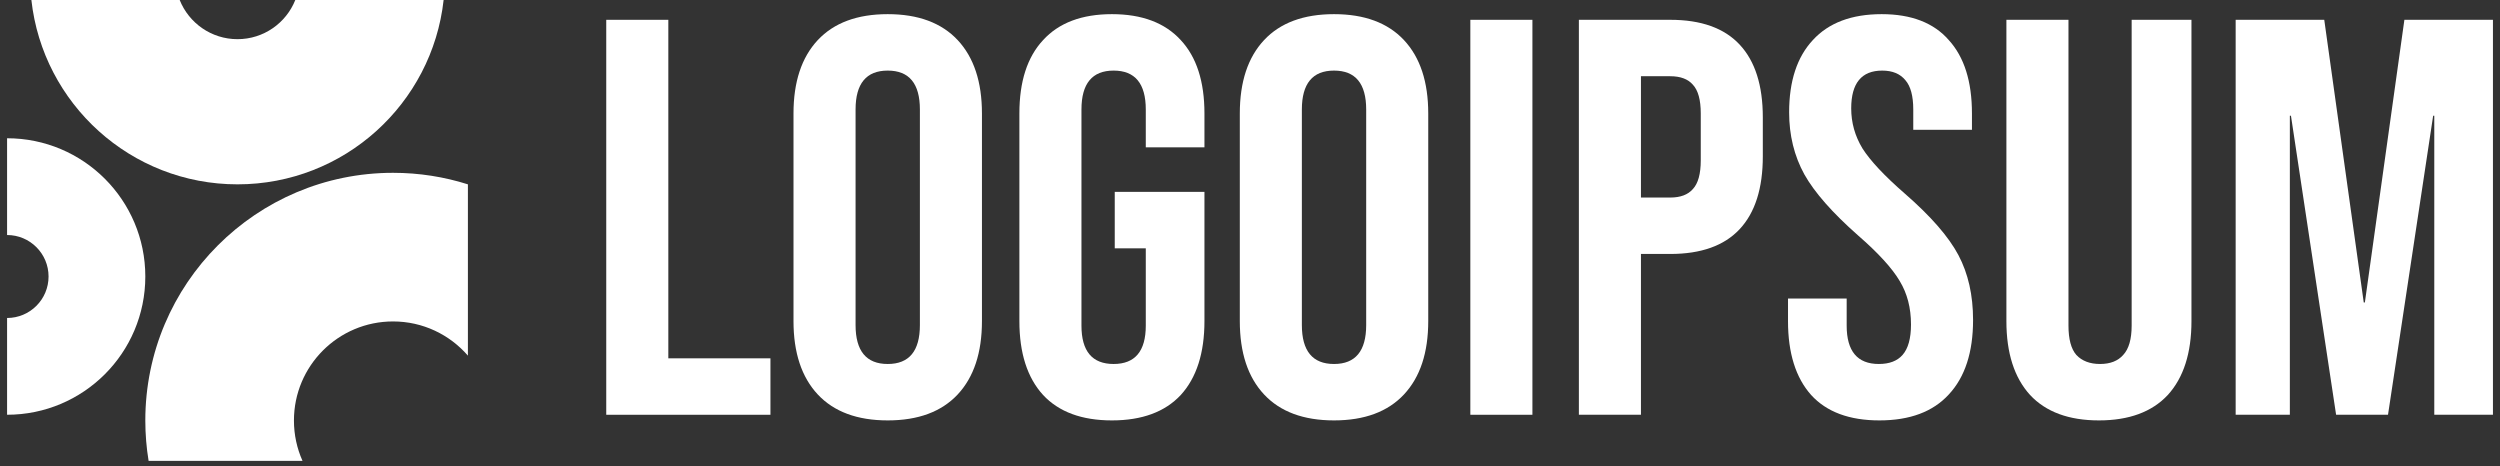 <svg width="118" height="22" viewBox="0 0 118 22" fill="none" xmlns="http://www.w3.org/2000/svg">
<rect x="0" y="0" width="118" height="22" fill="#333333" stroke="none"/>
<g clip-path="url(#clip0_67_957)">
<path d="M28.615 0.935H31.545V16.913H36.365V19.577H28.615V0.935Z" fill="white"/>
<path d="M41.901 19.843C40.462 19.843 39.362 19.434 38.598 18.618C37.835 17.801 37.453 16.647 37.453 15.156V5.356C37.453 3.864 37.835 2.71 38.598 1.893C39.362 1.077 40.462 0.668 41.901 0.668C43.339 0.668 44.439 1.077 45.203 1.893C45.966 2.71 46.348 3.864 46.348 5.356V15.156C46.348 16.647 45.966 17.801 45.203 18.618C44.439 19.434 43.339 19.843 41.901 19.843ZM41.901 17.18C42.913 17.18 43.419 16.567 43.419 15.342V5.169C43.419 3.944 42.913 3.332 41.901 3.332C40.889 3.332 40.383 3.944 40.383 5.169V15.342C40.383 16.567 40.889 17.18 41.901 17.18Z" fill="white"/>
<path d="M52.483 19.843C51.062 19.843 49.979 19.443 49.234 18.644C48.488 17.828 48.115 16.665 48.115 15.156V5.356C48.115 3.846 48.488 2.692 49.234 1.893C49.979 1.077 51.062 0.668 52.483 0.668C53.903 0.668 54.986 1.077 55.732 1.893C56.477 2.692 56.85 3.846 56.85 5.356V6.953H54.081V5.169C54.081 3.944 53.575 3.332 52.563 3.332C51.551 3.332 51.045 3.944 51.045 5.169V15.369C51.045 16.576 51.551 17.18 52.563 17.18C53.575 17.18 54.081 16.576 54.081 15.369V11.72H52.616V9.057H56.85V15.156C56.85 16.665 56.477 17.828 55.732 18.644C54.986 19.443 53.903 19.843 52.483 19.843Z" fill="white"/>
<path d="M62.966 19.843C61.528 19.843 60.427 19.434 59.664 18.618C58.9 17.801 58.519 16.647 58.519 15.156V5.356C58.519 3.864 58.9 2.71 59.664 1.893C60.427 1.077 61.528 0.668 62.966 0.668C64.404 0.668 65.505 1.077 66.268 1.893C67.032 2.71 67.413 3.864 67.413 5.356V15.156C67.413 16.647 67.032 17.801 66.268 18.618C65.505 19.434 64.404 19.843 62.966 19.843ZM62.966 17.18C63.978 17.18 64.484 16.567 64.484 15.342V5.169C64.484 3.944 63.978 3.332 62.966 3.332C61.954 3.332 61.448 3.944 61.448 5.169V15.342C61.448 16.567 61.954 17.18 62.966 17.18Z" fill="white"/>
<path d="M69.4 0.935H72.33V19.577H69.4V0.935Z" fill="white"/>
<path d="M74.523 0.935H78.838C80.293 0.935 81.385 1.325 82.113 2.107C82.842 2.888 83.205 4.033 83.205 5.542V7.379C83.205 8.889 82.842 10.034 82.113 10.815C81.385 11.596 80.293 11.987 78.838 11.987H77.453V19.577H74.523V0.935ZM78.838 9.324C79.317 9.324 79.672 9.19 79.903 8.924C80.152 8.658 80.276 8.205 80.276 7.566V5.356C80.276 4.716 80.152 4.264 79.903 3.997C79.672 3.731 79.317 3.598 78.838 3.598H77.453V9.324H78.838Z" fill="white"/>
<path d="M88.708 19.843C87.288 19.843 86.214 19.443 85.486 18.644C84.758 17.828 84.394 16.665 84.394 15.156V14.091H87.163V15.369C87.163 16.576 87.669 17.18 88.681 17.18C89.179 17.18 89.551 17.038 89.8 16.754C90.066 16.452 90.199 15.972 90.199 15.316C90.199 14.534 90.022 13.851 89.667 13.265C89.312 12.661 88.655 11.942 87.696 11.108C86.489 10.043 85.645 9.084 85.166 8.232C84.687 7.362 84.447 6.385 84.447 5.302C84.447 3.829 84.82 2.692 85.565 1.893C86.311 1.077 87.394 0.668 88.815 0.668C90.217 0.668 91.274 1.077 91.984 1.893C92.712 2.692 93.076 3.846 93.076 5.356V6.128H90.306V5.169C90.306 4.53 90.182 4.068 89.933 3.784C89.685 3.482 89.321 3.332 88.841 3.332C87.864 3.332 87.377 3.926 87.377 5.116C87.377 5.79 87.554 6.421 87.909 7.007C88.282 7.592 88.948 8.303 89.907 9.137C91.131 10.202 91.975 11.17 92.437 12.04C92.898 12.91 93.129 13.931 93.129 15.102C93.129 16.629 92.747 17.801 91.984 18.618C91.238 19.434 90.146 19.843 88.708 19.843Z" fill="white"/>
<path d="M99.07 19.843C97.649 19.843 96.566 19.443 95.82 18.644C95.075 17.828 94.702 16.665 94.702 15.156V0.935H97.632V15.369C97.632 16.008 97.756 16.47 98.004 16.754C98.27 17.038 98.644 17.18 99.123 17.18C99.602 17.18 99.966 17.038 100.215 16.754C100.481 16.47 100.614 16.008 100.614 15.369V0.935H103.437V15.156C103.437 16.665 103.064 17.828 102.319 18.644C101.573 19.443 100.49 19.843 99.07 19.843Z" fill="white"/>
<path d="M105.523 0.935H109.705L111.569 14.277H111.622L113.487 0.935H117.667V19.577H114.898V5.462H114.845L112.714 19.577H110.264L108.133 5.462H108.081V19.577H105.523V0.935Z" fill="white"/>
<path d="M0.334 19.576C3.938 19.576 6.859 16.655 6.859 13.051C6.859 9.447 3.938 6.526 0.334 6.526V11.093C1.415 11.093 2.292 11.97 2.292 13.051C2.292 14.132 1.415 15.009 0.334 15.009V19.576Z" fill="white"/>
<path d="M22.085 8.701C20.97 8.347 19.783 8.157 18.551 8.157C12.094 8.157 6.859 13.391 6.859 19.848C6.859 20.497 6.912 21.132 7.014 21.752H14.278C14.018 21.17 13.874 20.526 13.874 19.848C13.874 17.266 15.968 15.172 18.551 15.172C19.962 15.172 21.228 15.797 22.085 16.786V8.701Z" fill="white"/>
<path d="M1.481 0C2.022 4.894 6.172 8.701 11.21 8.701C16.248 8.701 20.398 4.894 20.939 0H13.938C13.506 1.083 12.447 1.849 11.21 1.849C9.972 1.849 8.914 1.083 8.481 0H1.481Z" fill="white"/>
</g>
<defs>
<clipPath id="clip0_67_957">
<rect width="117.333" height="22" fill="white" transform="translate(0.334)"/>
</clipPath>
</defs>
</svg>
